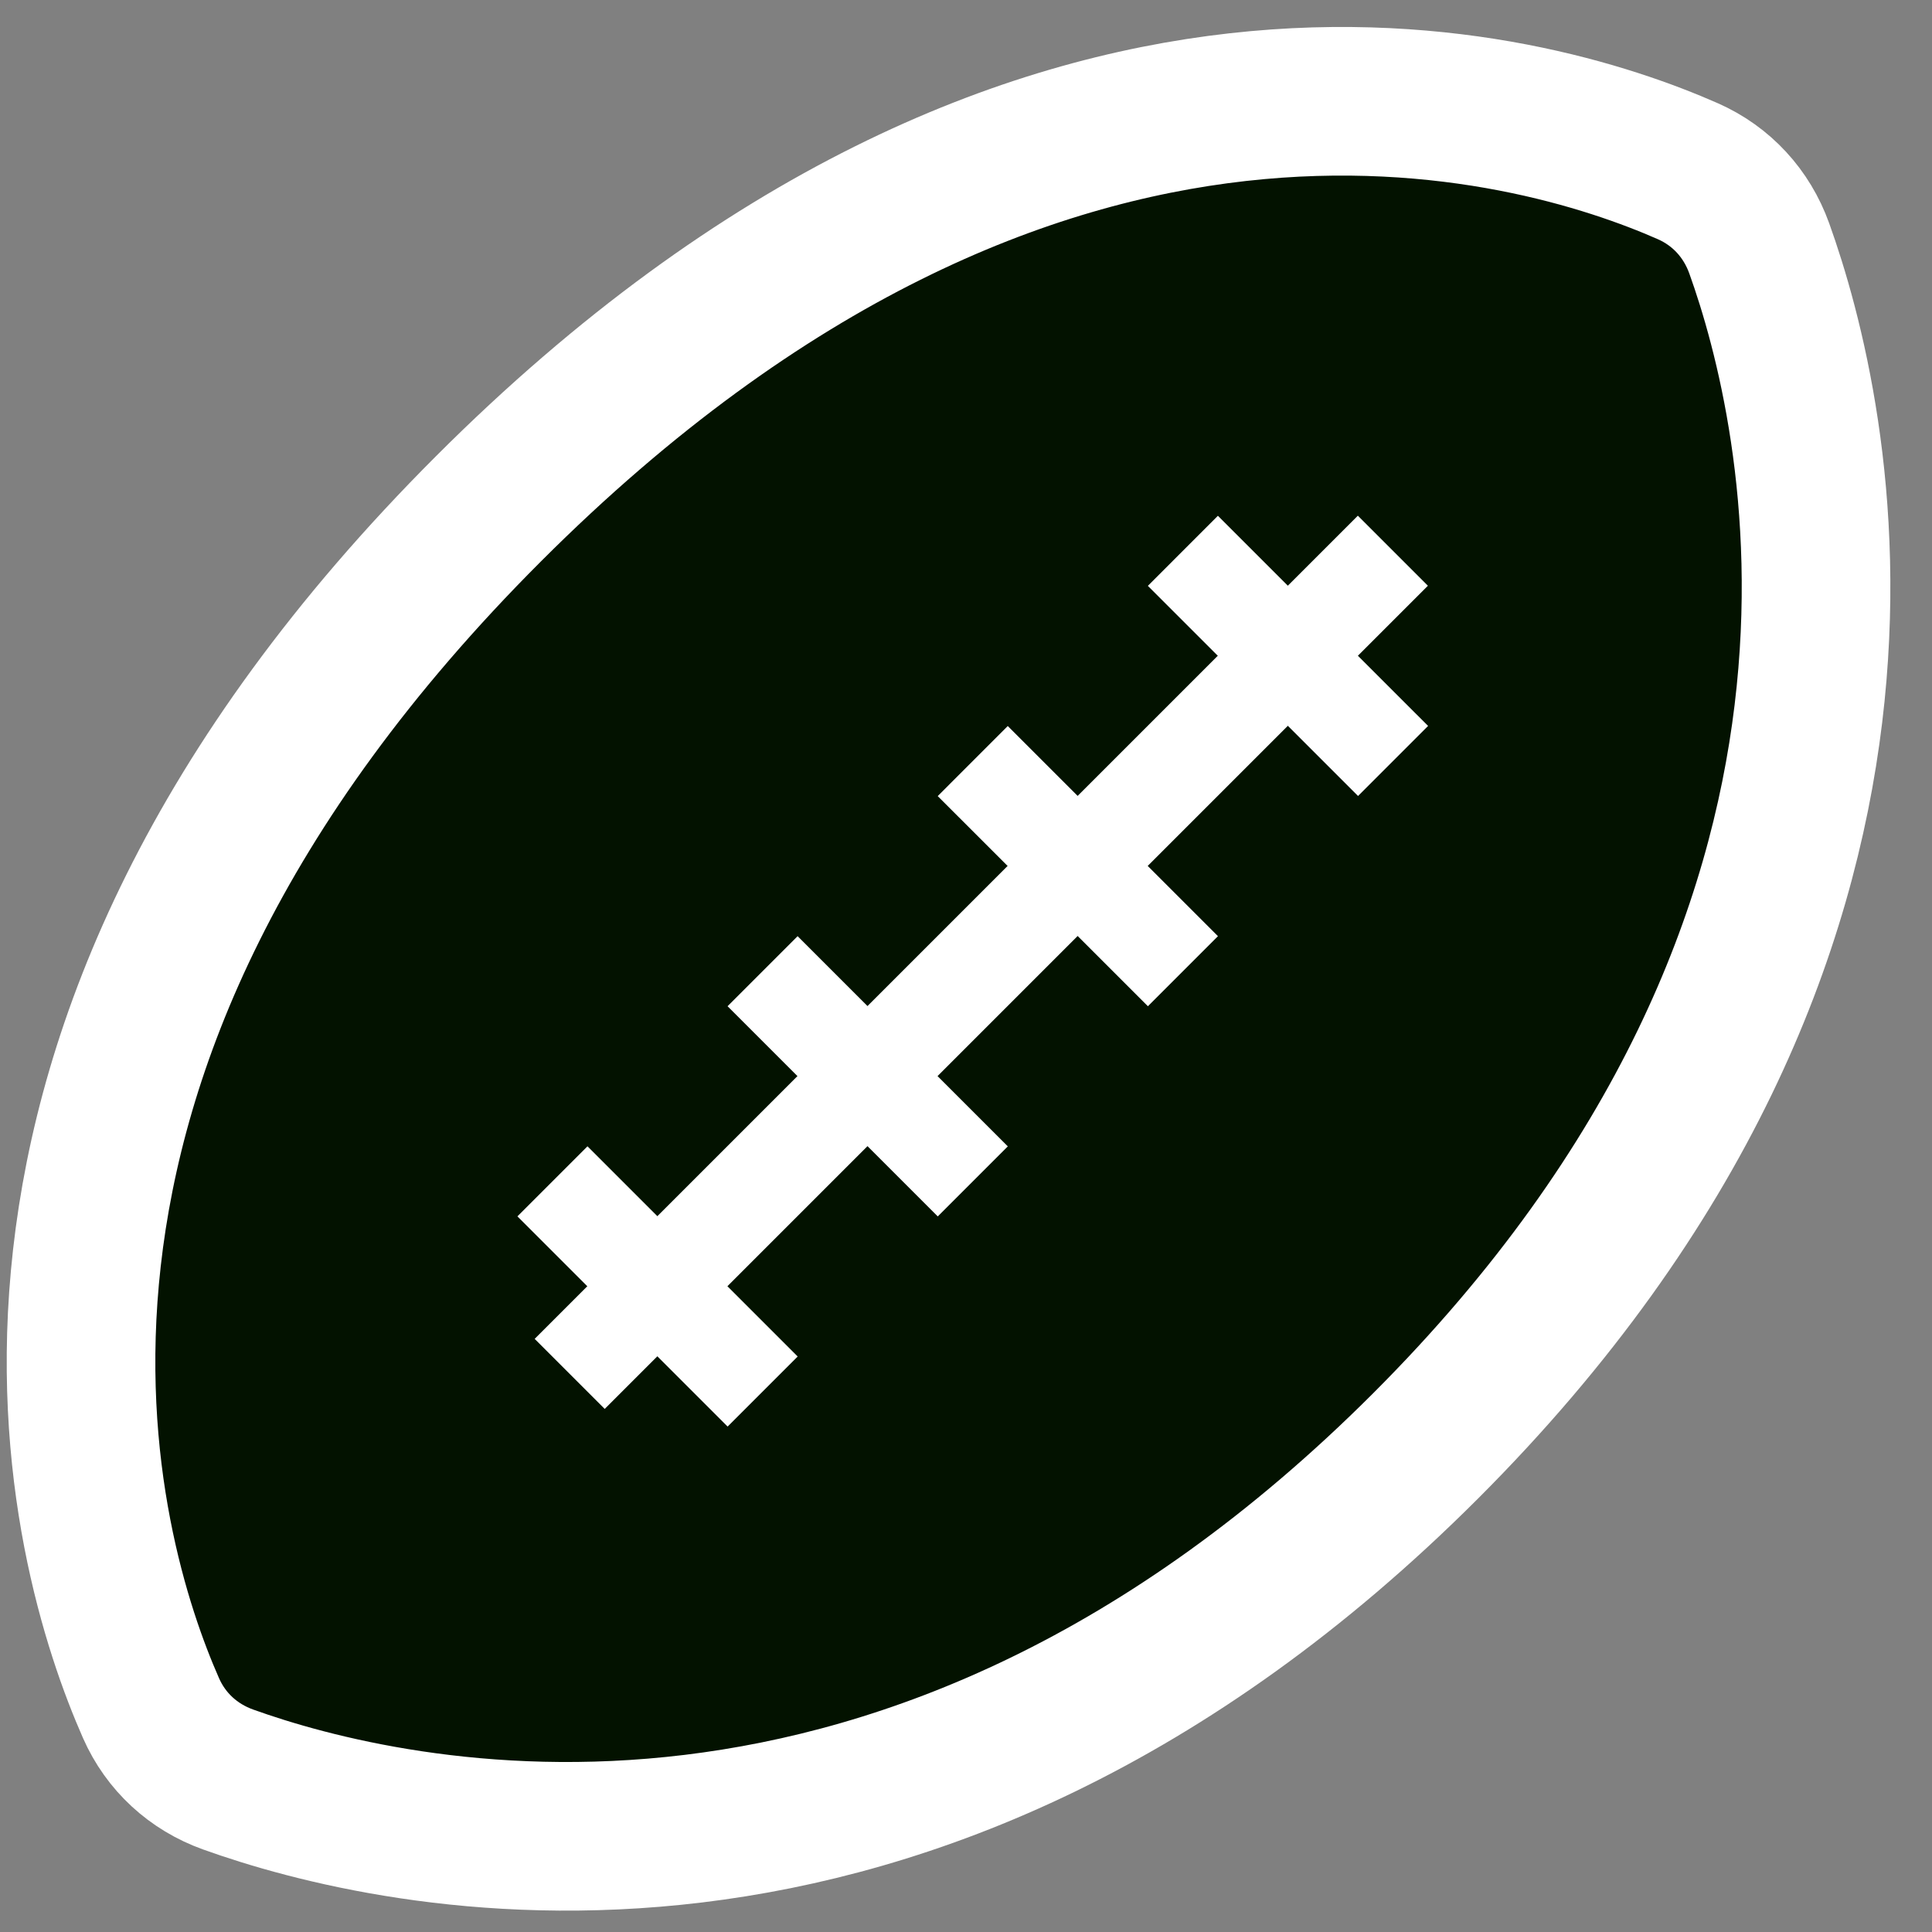 <svg width="39" height="39" viewBox="0 0 39 39" fill="none" xmlns="http://www.w3.org/2000/svg">
<rect x="0" y="0" width="39" height="39" fill="#808080" stroke="none"/>
<path d="M4.603 35.921C7.879 37.098 18.328 39.636 28.778 29.187C39.227 18.737 36.689 8.287 35.512 5.012C35.26 4.311 34.753 3.757 34.071 3.456C30.952 2.083 21.021 -0.89 9.861 10.27C-1.299 21.43 1.674 31.361 3.048 34.48C3.348 35.162 3.902 35.669 4.603 35.921Z" fill="#031200" stroke="white" stroke-width="3" stroke-linecap="round" stroke-linejoin="round"/>
<path d="M28.117 11.117L11.5 27.734" stroke="white" stroke-width="2"/>
<path d="M28.121 15.361L23.878 11.119" stroke="white" stroke-width="2"/>
<path d="M23.879 19.605L19.636 15.363" stroke="white" stroke-width="2"/>
<path d="M19.637 23.848L15.394 19.605" stroke="white" stroke-width="2"/>
<path d="M15.395 28.09L11.152 23.847" stroke="white" stroke-width="2"/>
</svg>
